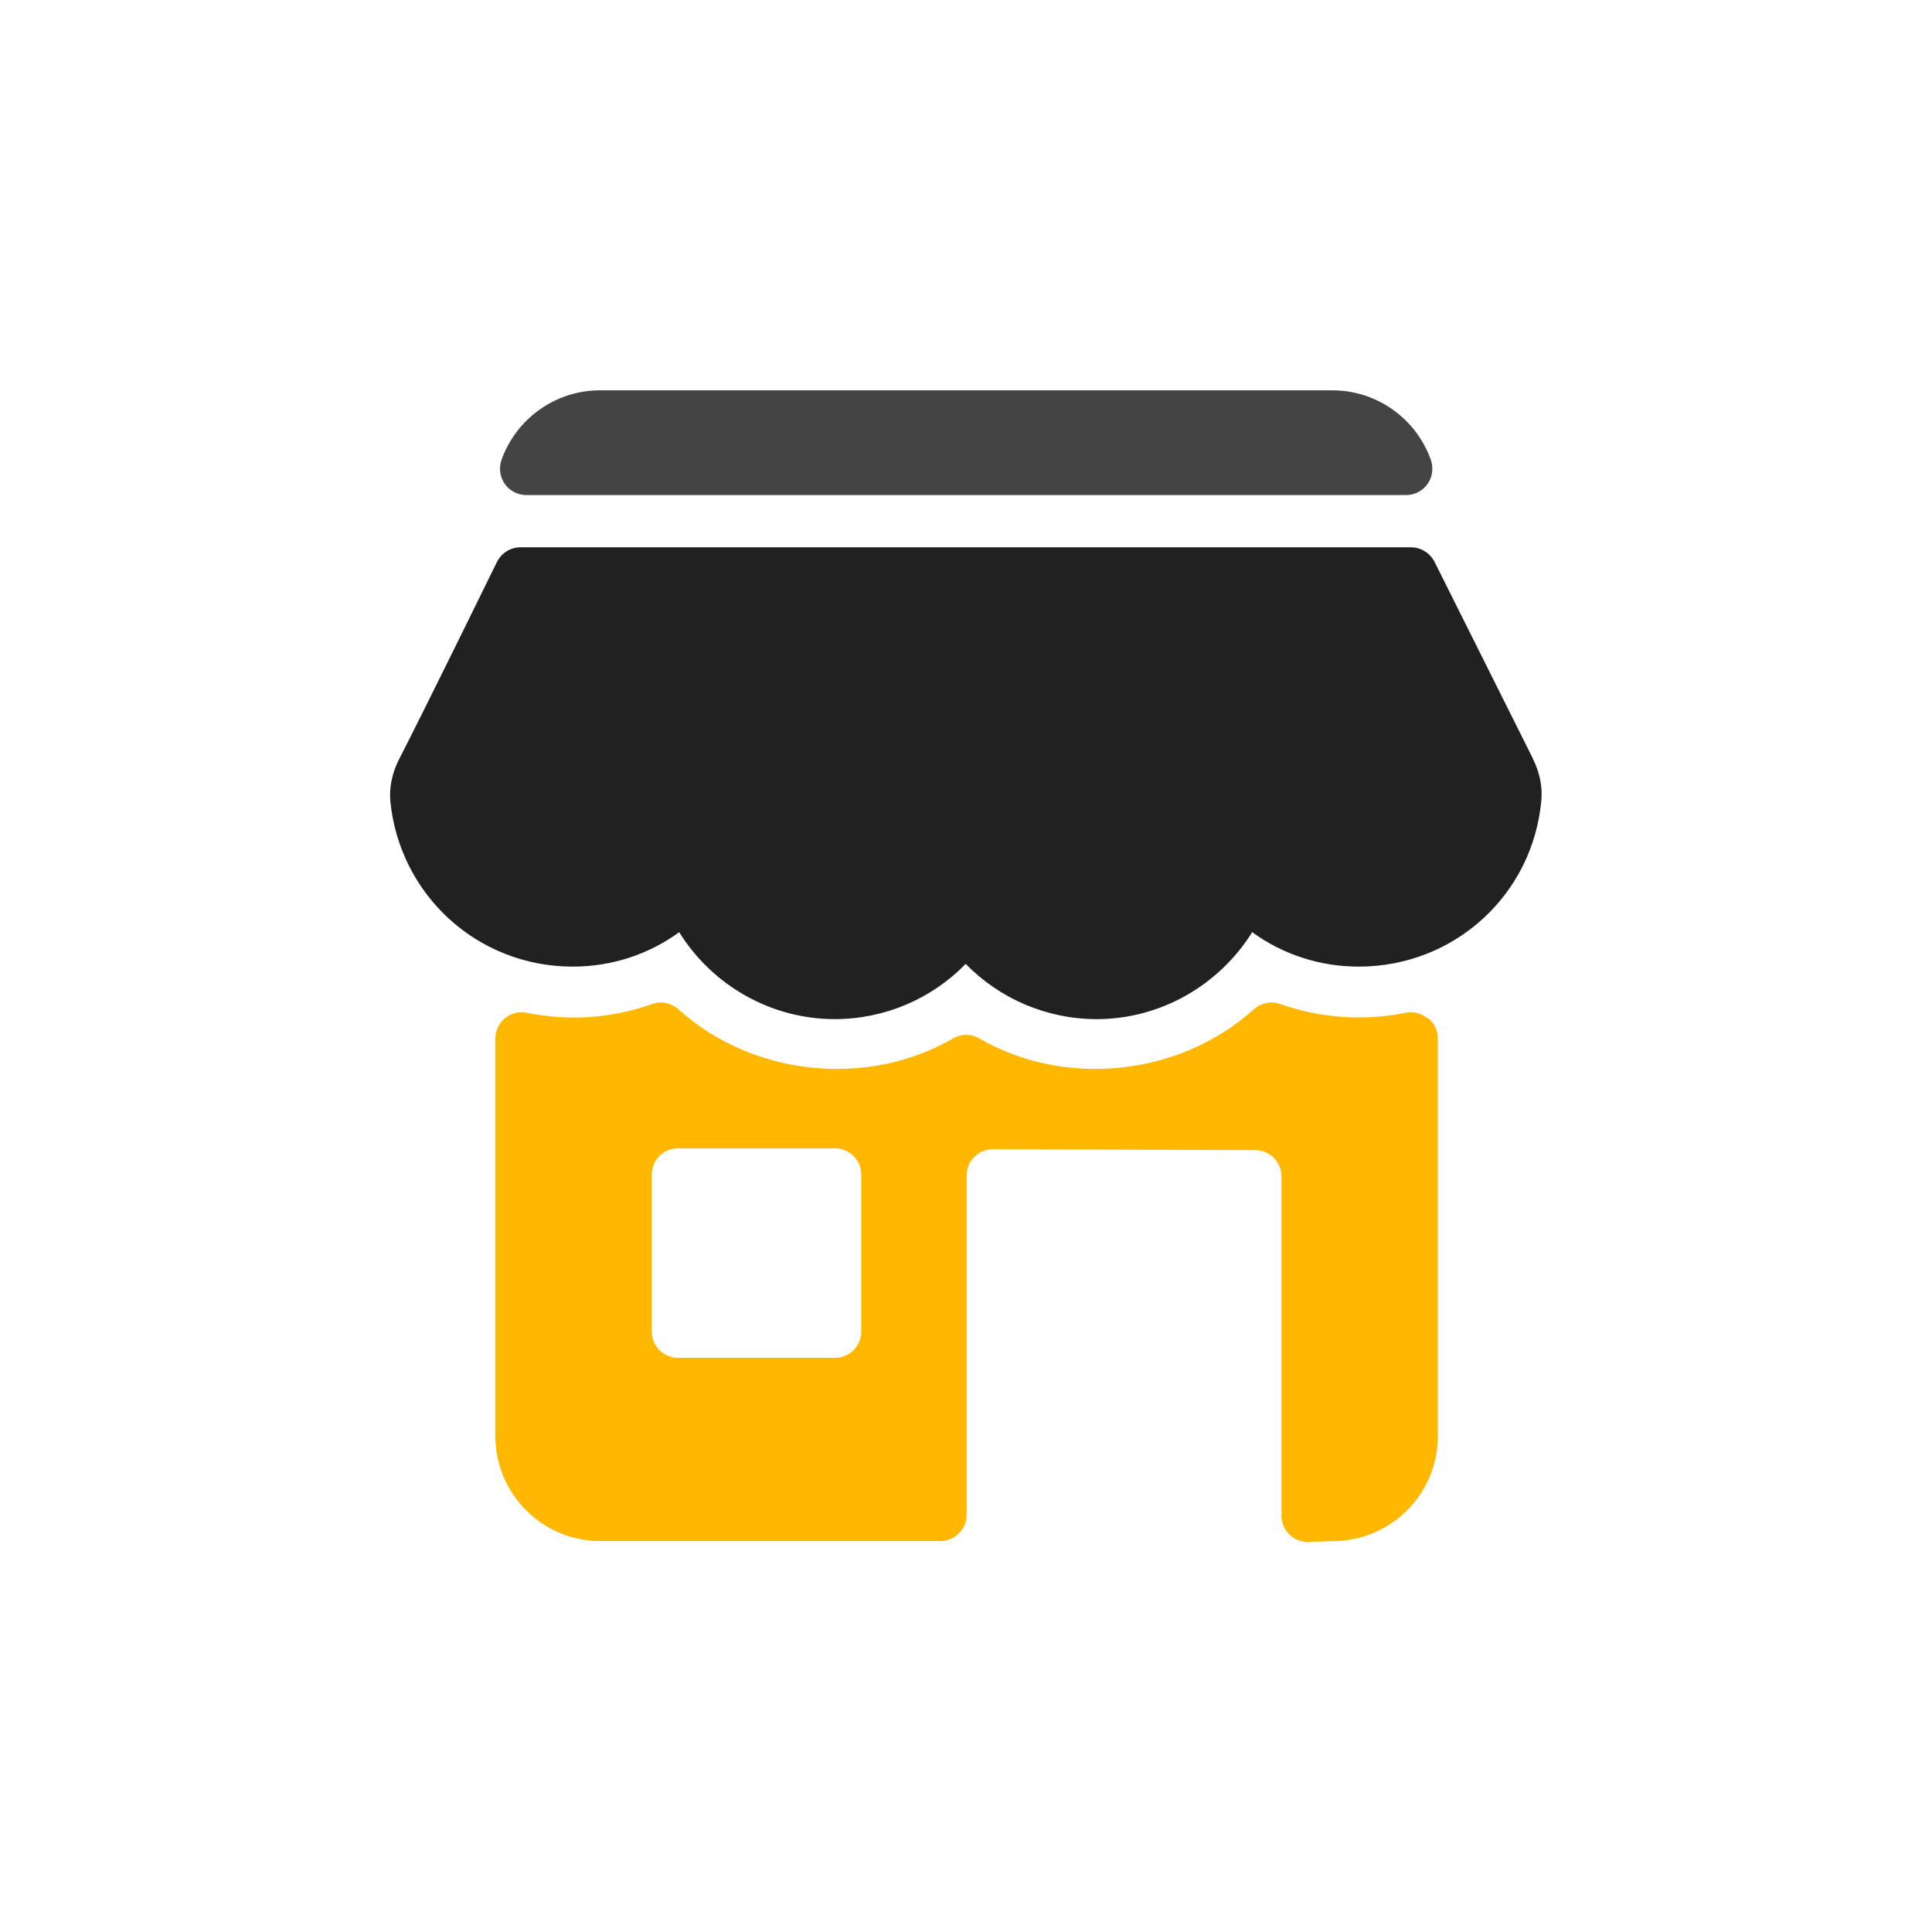 <svg xmlns="http://www.w3.org/2000/svg" fill="none" viewBox="0 0 88 88" height="88" width="88">
<path fill="#212121" d="M69.823 34.554L65.341 25.589C65.134 25.19 64.722 24.929 64.268 24.929H23.706C23.252 24.929 22.839 25.19 22.633 25.602C22.633 25.602 19.251 32.505 18.192 34.554C17.862 35.186 17.724 35.86 17.779 36.492C18.206 40.782 21.767 44.028 26.084 44.028C27.858 44.028 29.536 43.477 30.938 42.46C32.437 44.88 35.118 46.42 38.019 46.42C40.288 46.42 42.433 45.499 43.987 43.904C45.541 45.499 47.686 46.42 49.954 46.42C52.856 46.42 55.523 44.88 57.036 42.46C58.438 43.477 60.116 44.028 61.889 44.028C66.234 44.028 69.823 40.769 70.208 36.438C70.263 35.819 70.126 35.172 69.823 34.568V34.554Z"></path>
<path fill="#444444" d="M23.954 22.55H64.049C64.434 22.55 64.805 22.357 65.025 22.041C65.245 21.725 65.3 21.326 65.177 20.955C64.503 19.057 62.702 17.779 60.694 17.779H27.323C25.315 17.779 23.514 19.057 22.84 20.955C22.716 21.326 22.771 21.725 22.991 22.041C23.212 22.357 23.583 22.55 23.968 22.55H23.954Z"></path>
<path fill="#FFB700" d="M65.011 46.379C64.736 46.145 64.364 46.062 64.021 46.131C62.123 46.516 60.143 46.379 58.315 45.732C57.902 45.581 57.448 45.677 57.118 45.966C53.722 49.032 48.497 49.555 44.606 47.3C44.234 47.08 43.781 47.08 43.41 47.3C39.518 49.555 34.279 49.032 30.897 45.966C30.567 45.677 30.113 45.581 29.701 45.732C27.858 46.392 25.892 46.516 23.994 46.131C23.651 46.062 23.279 46.145 23.005 46.379C22.73 46.599 22.564 46.942 22.564 47.3V65.422C22.564 68.049 24.709 70.194 27.336 70.194H42.832C43.492 70.194 44.028 69.657 44.028 68.997V53.542C44.028 52.882 44.565 52.346 45.224 52.346L57.173 52.387C57.833 52.387 58.37 52.924 58.37 53.584V69.039C58.37 69.699 58.906 70.235 59.566 70.235L60.721 70.194C63.347 70.194 65.492 68.049 65.492 65.422V47.3C65.492 46.942 65.327 46.599 65.052 46.379H65.011ZM39.229 60.651C39.229 61.311 38.693 61.847 38.033 61.847H30.883C30.223 61.847 29.687 61.311 29.687 60.651V53.501C29.687 52.841 30.223 52.305 30.883 52.305H38.033C38.693 52.305 39.229 52.841 39.229 53.501V60.651Z"></path>
</svg>
